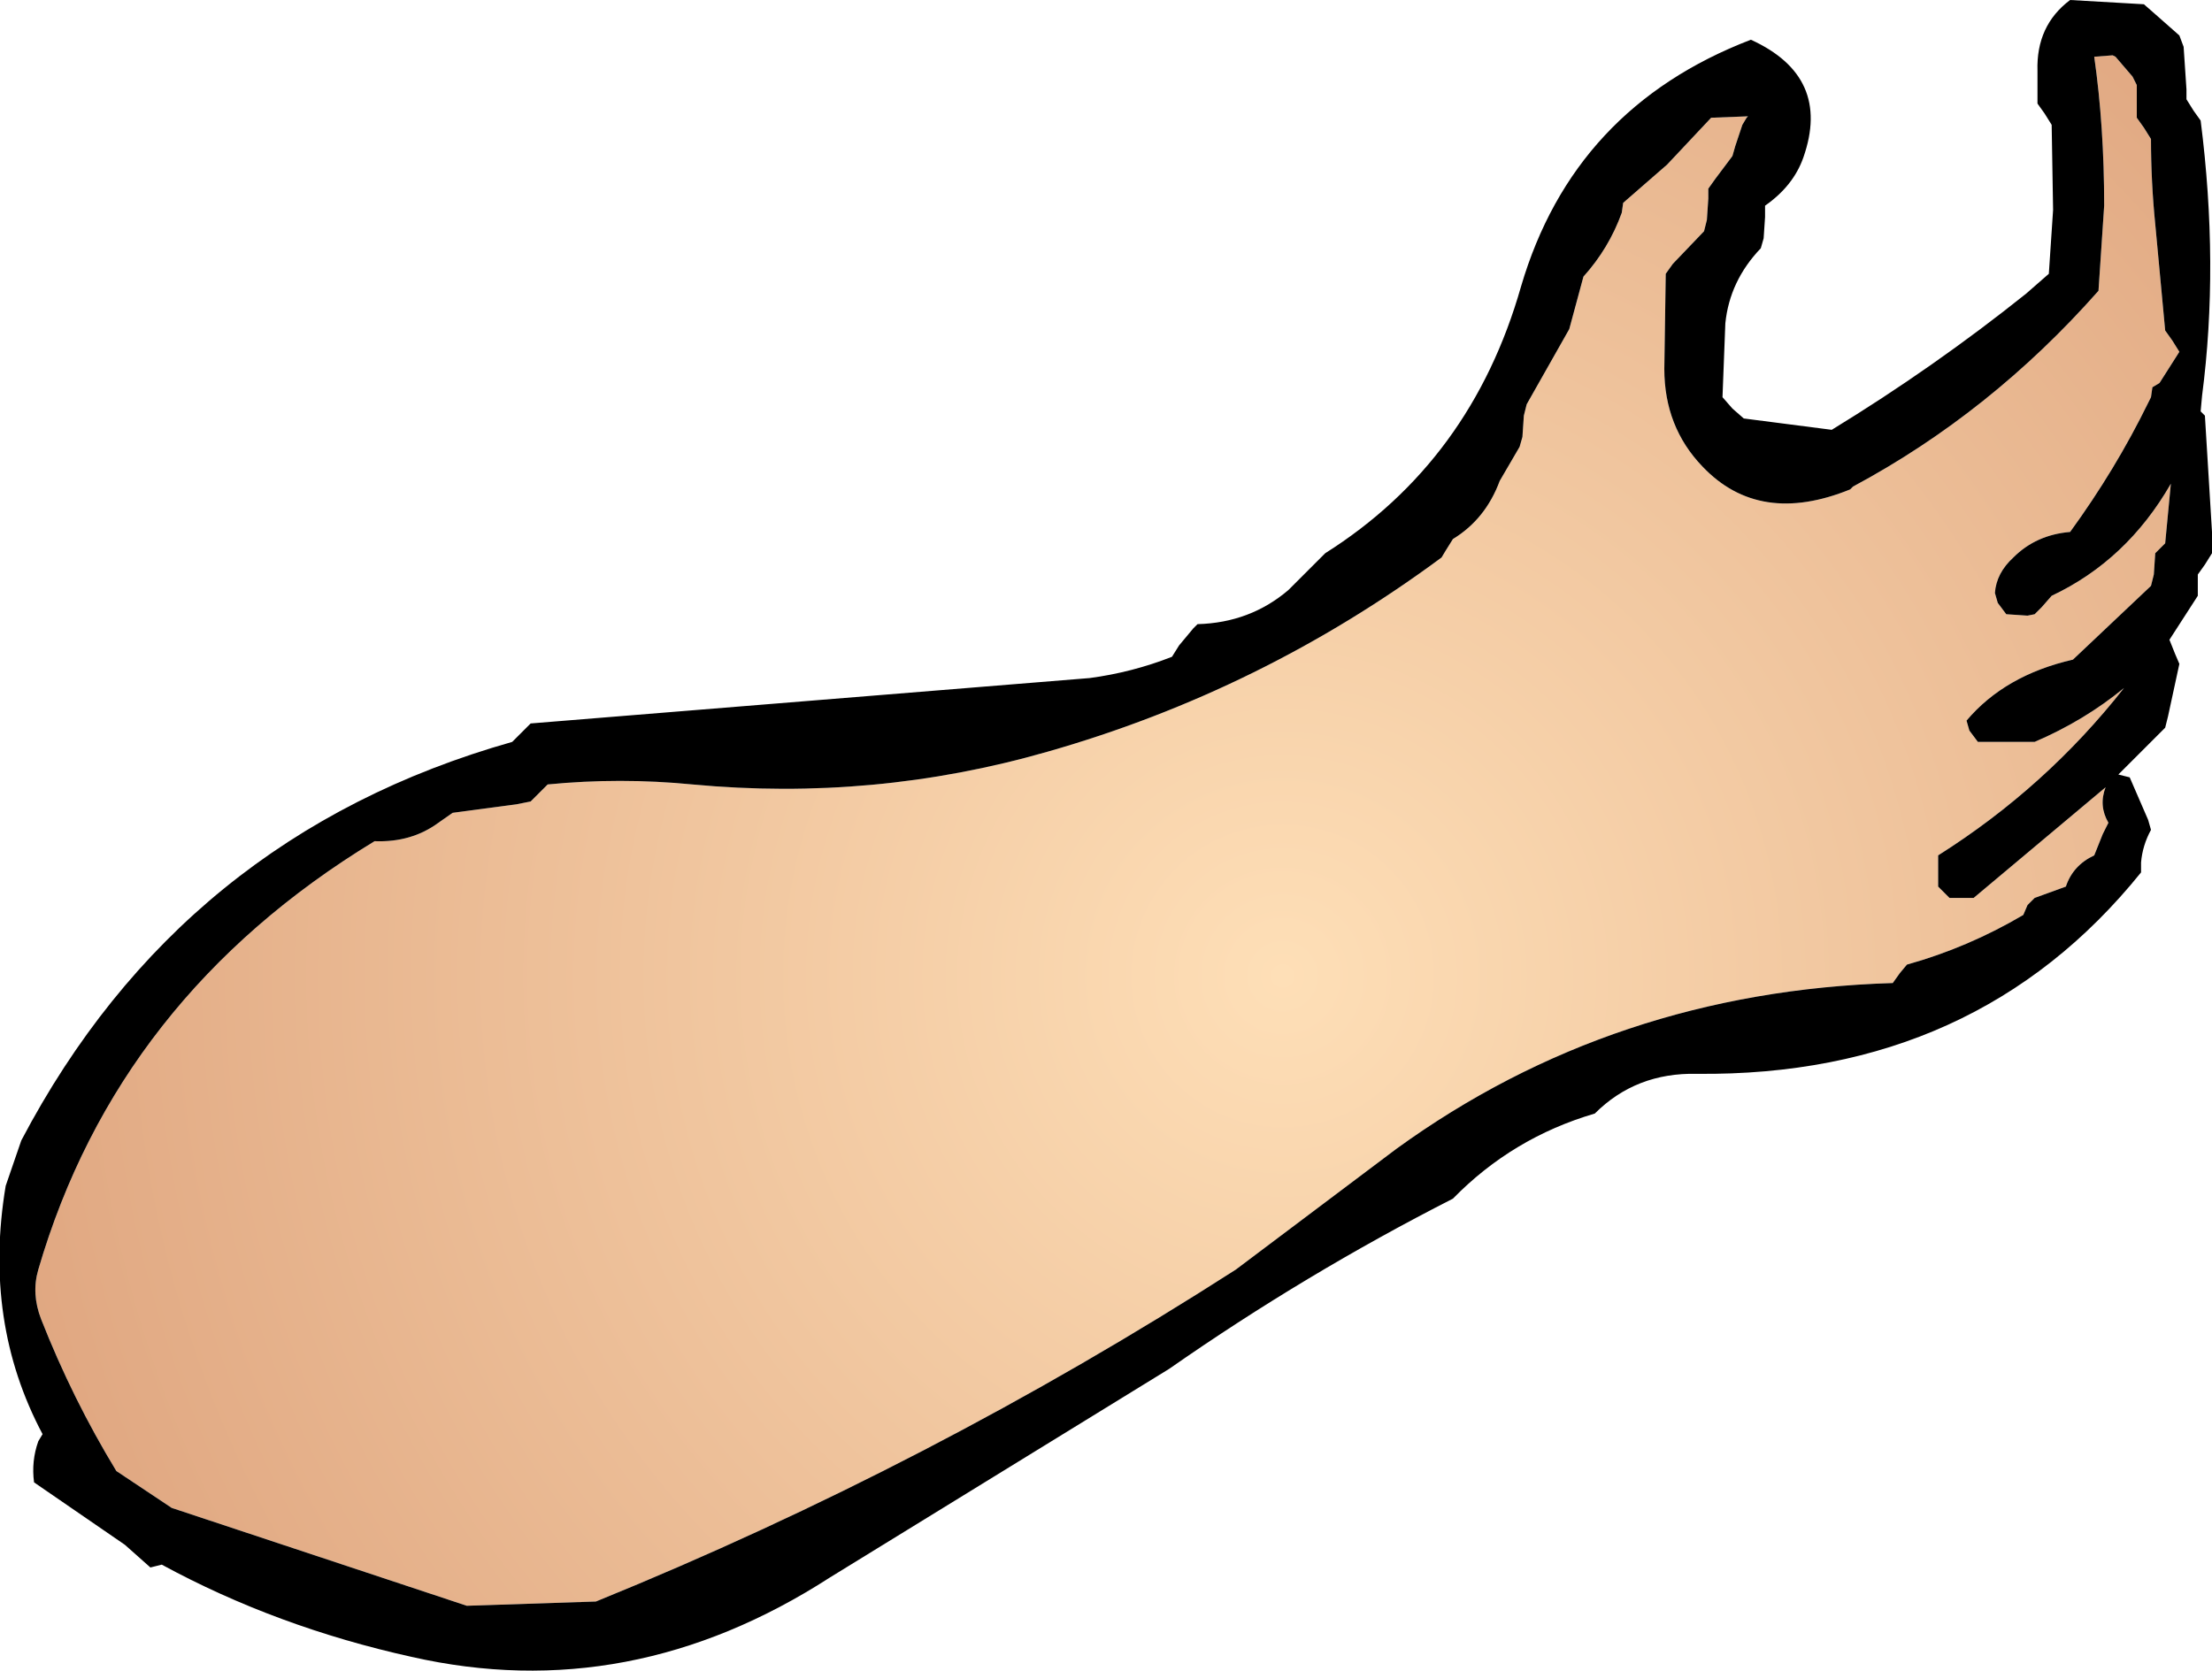 <?xml version="1.0" encoding="UTF-8" standalone="no"?>
<svg xmlns:xlink="http://www.w3.org/1999/xlink" height="58.9px" width="77.95px" xmlns="http://www.w3.org/2000/svg">
  <g transform="matrix(1.0, 0.0, 0.0, 1.0, 38.95, 29.45)">
    <path d="M20.0 -20.15 L19.75 -19.8 19.7 -16.45 Q19.7 -14.4 21.05 -13.0 23.05 -10.9 26.25 -12.2 L26.35 -12.3 Q31.2 -14.9 35.0 -19.2 L35.2 -22.2 Q35.2 -25.0 34.85 -27.45 L35.5 -27.5 35.6 -27.45 36.2 -26.75 36.35 -26.45 36.35 -25.7 36.35 -25.3 36.6 -24.95 36.85 -24.55 Q36.85 -23.05 37.0 -21.55 L37.35 -17.8 37.6 -17.45 37.85 -17.05 37.15 -15.95 36.9 -15.8 36.85 -15.45 36.75 -15.25 Q35.6 -12.9 34.0 -10.7 32.8 -10.6 32.0 -9.8 31.4 -9.25 31.35 -8.55 L31.45 -8.2 31.75 -7.8 32.5 -7.75 32.75 -7.8 33.0 -8.05 33.35 -8.45 Q36.0 -9.7 37.55 -12.4 L37.35 -10.3 37.0 -9.95 36.95 -9.2 36.85 -8.8 34.1 -6.2 Q31.7 -5.65 30.35 -4.05 L30.45 -3.7 30.75 -3.3 32.75 -3.3 Q34.5 -4.05 35.9 -5.2 33.15 -1.7 29.35 0.7 L29.35 1.05 29.35 1.8 29.75 2.2 30.6 2.2 35.25 -1.7 Q35.0 -1.05 35.35 -0.45 L35.15 -0.05 34.85 0.7 Q34.1 1.05 33.85 1.8 L32.75 2.2 32.5 2.45 32.35 2.8 Q30.4 3.95 28.25 4.55 L28.0 4.85 27.75 5.2 Q17.9 5.5 10.25 11.05 L4.6 15.3 Q-6.15 22.2 -17.95 27.0 L-22.5 27.15 -32.9 23.7 -34.85 22.4 Q-36.4 19.85 -37.5 17.05 -37.85 16.15 -37.6 15.3 -34.8 5.7 -25.75 0.2 -24.45 0.25 -23.5 -0.45 L-23.0 -0.8 -20.75 -1.1 -20.25 -1.2 -20.0 -1.45 -19.65 -1.8 Q-17.1 -2.05 -14.55 -1.8 -8.15 -1.2 -2.05 -2.95 5.5 -5.1 11.85 -9.8 L12.0 -10.05 12.25 -10.45 Q13.4 -11.15 13.9 -12.5 L14.6 -13.7 14.7 -14.05 14.75 -14.8 14.85 -15.2 16.35 -17.85 16.85 -19.7 Q17.75 -20.7 18.2 -21.95 L18.25 -22.3 19.8 -23.65 21.35 -25.3 22.65 -25.35 22.6 -25.3 22.45 -25.05 22.2 -24.3 22.1 -23.95 21.5 -23.15 21.25 -22.8 21.25 -22.45 21.2 -21.7 21.1 -21.3 20.0 -20.15" fill="url(#gradient0)" fill-rule="evenodd" stroke="none"/>
    <path d="M20.0 -20.15 L21.1 -21.3 21.2 -21.7 21.25 -22.45 21.25 -22.8 21.5 -23.15 22.1 -23.95 22.2 -24.3 22.45 -25.05 22.6 -25.3 22.65 -25.35 21.35 -25.3 19.8 -23.65 18.25 -22.3 18.2 -21.95 Q17.75 -20.7 16.85 -19.7 L16.35 -17.85 14.85 -15.2 14.75 -14.8 14.7 -14.05 14.6 -13.7 13.9 -12.5 Q13.4 -11.15 12.25 -10.45 L12.0 -10.05 11.85 -9.8 Q5.5 -5.1 -2.05 -2.95 -8.15 -1.2 -14.55 -1.8 -17.1 -2.05 -19.65 -1.8 L-20.0 -1.45 -20.25 -1.2 -20.75 -1.1 -23.0 -0.8 -23.5 -0.45 Q-24.45 0.25 -25.75 0.2 -34.8 5.7 -37.6 15.3 -37.85 16.15 -37.5 17.05 -36.4 19.85 -34.85 22.4 L-32.9 23.7 -22.5 27.15 -17.95 27.0 Q-6.15 22.2 4.6 15.3 L10.25 11.05 Q17.9 5.5 27.75 5.2 L28.0 4.85 28.25 4.55 Q30.4 3.95 32.35 2.8 L32.5 2.45 32.75 2.2 33.85 1.8 Q34.1 1.05 34.85 0.7 L35.15 -0.05 35.35 -0.45 Q35.0 -1.05 35.25 -1.7 L30.6 2.2 29.75 2.2 29.35 1.8 29.35 1.05 29.35 0.7 Q33.15 -1.7 35.9 -5.2 34.5 -4.05 32.75 -3.3 L30.75 -3.3 30.45 -3.7 30.35 -4.05 Q31.7 -5.65 34.1 -6.2 L36.85 -8.8 36.95 -9.2 37.0 -9.95 37.35 -10.3 37.55 -12.4 Q36.0 -9.7 33.35 -8.45 L33.0 -8.05 32.75 -7.8 32.5 -7.75 31.75 -7.8 31.45 -8.2 31.35 -8.55 Q31.4 -9.25 32.0 -9.8 32.8 -10.6 34.0 -10.7 35.6 -12.9 36.75 -15.25 L36.85 -15.45 36.9 -15.8 37.15 -15.95 37.85 -17.05 37.6 -17.45 37.35 -17.8 37.0 -21.55 Q36.85 -23.05 36.85 -24.55 L36.6 -24.95 36.35 -25.3 36.35 -25.7 36.35 -26.45 36.2 -26.75 35.6 -27.45 35.5 -27.5 34.85 -27.45 Q35.2 -25.0 35.2 -22.2 L35.0 -19.2 Q31.2 -14.9 26.35 -12.3 L26.25 -12.2 Q23.05 -10.9 21.05 -13.0 19.7 -14.4 19.7 -16.45 L19.75 -19.8 20.0 -20.15 M7.75 -9.95 Q12.9 -13.2 14.65 -19.35 16.5 -25.65 22.75 -28.05 25.6 -26.75 24.6 -23.9 24.25 -22.9 23.25 -22.2 L23.25 -21.8 23.2 -21.05 23.1 -20.7 Q22.0 -19.55 21.85 -18.05 L21.75 -15.45 22.1 -15.05 22.5 -14.7 25.6 -14.3 Q29.2 -16.5 32.45 -19.1 L33.25 -19.8 33.4 -22.05 33.35 -25.05 33.1 -25.45 32.85 -25.8 32.85 -26.95 Q32.8 -28.55 34.0 -29.45 L36.6 -29.3 37.0 -28.95 37.85 -28.2 38.0 -27.8 38.1 -26.3 38.1 -25.95 38.35 -25.55 38.6 -25.2 Q39.25 -20.1 38.65 -15.5 L38.6 -14.95 38.75 -14.8 39.0 -10.7 39.0 -9.95 38.75 -9.55 38.5 -9.2 38.5 -8.8 38.5 -8.45 37.5 -6.9 37.7 -6.4 37.85 -6.05 37.45 -4.2 37.35 -3.8 35.7 -2.15 36.1 -2.05 36.75 -0.55 36.85 -0.2 Q36.55 0.35 36.5 0.95 L36.5 1.3 Q30.7 8.5 20.85 8.4 18.7 8.35 17.25 9.8 14.35 10.65 12.25 12.8 7.05 15.45 2.25 18.8 L-9.7 26.15 Q-16.75 30.7 -24.45 28.95 -29.2 27.9 -33.25 25.7 L-33.65 25.8 -34.55 25.0 -37.75 22.8 Q-37.85 22.05 -37.6 21.35 L-37.45 21.1 Q-39.55 17.15 -38.75 12.35 L-38.2 10.75 Q-32.55 0.0 -20.9 -3.3 L-20.5 -3.7 -20.25 -3.95 -0.55 -5.55 Q0.95 -5.75 2.35 -6.3 L2.6 -6.7 3.1 -7.3 3.25 -7.45 Q5.1 -7.5 6.45 -8.65 L7.75 -9.95" fill="#000000" fill-rule="evenodd" stroke="none"/>
  </g>
  <defs>
    <radialGradient cx="0" cy="0" gradientTransform="matrix(0.056, 0.0, 0.0, 0.056, 6.25, 4.95)" gradientUnits="userSpaceOnUse" id="gradient0" r="819.2" spreadMethod="pad">
      <stop offset="0.0" stop-color="#fedfb7"/>
      <stop offset="1.0" stop-color="#e0a781"/>
    </radialGradient>
  </defs>
</svg>
